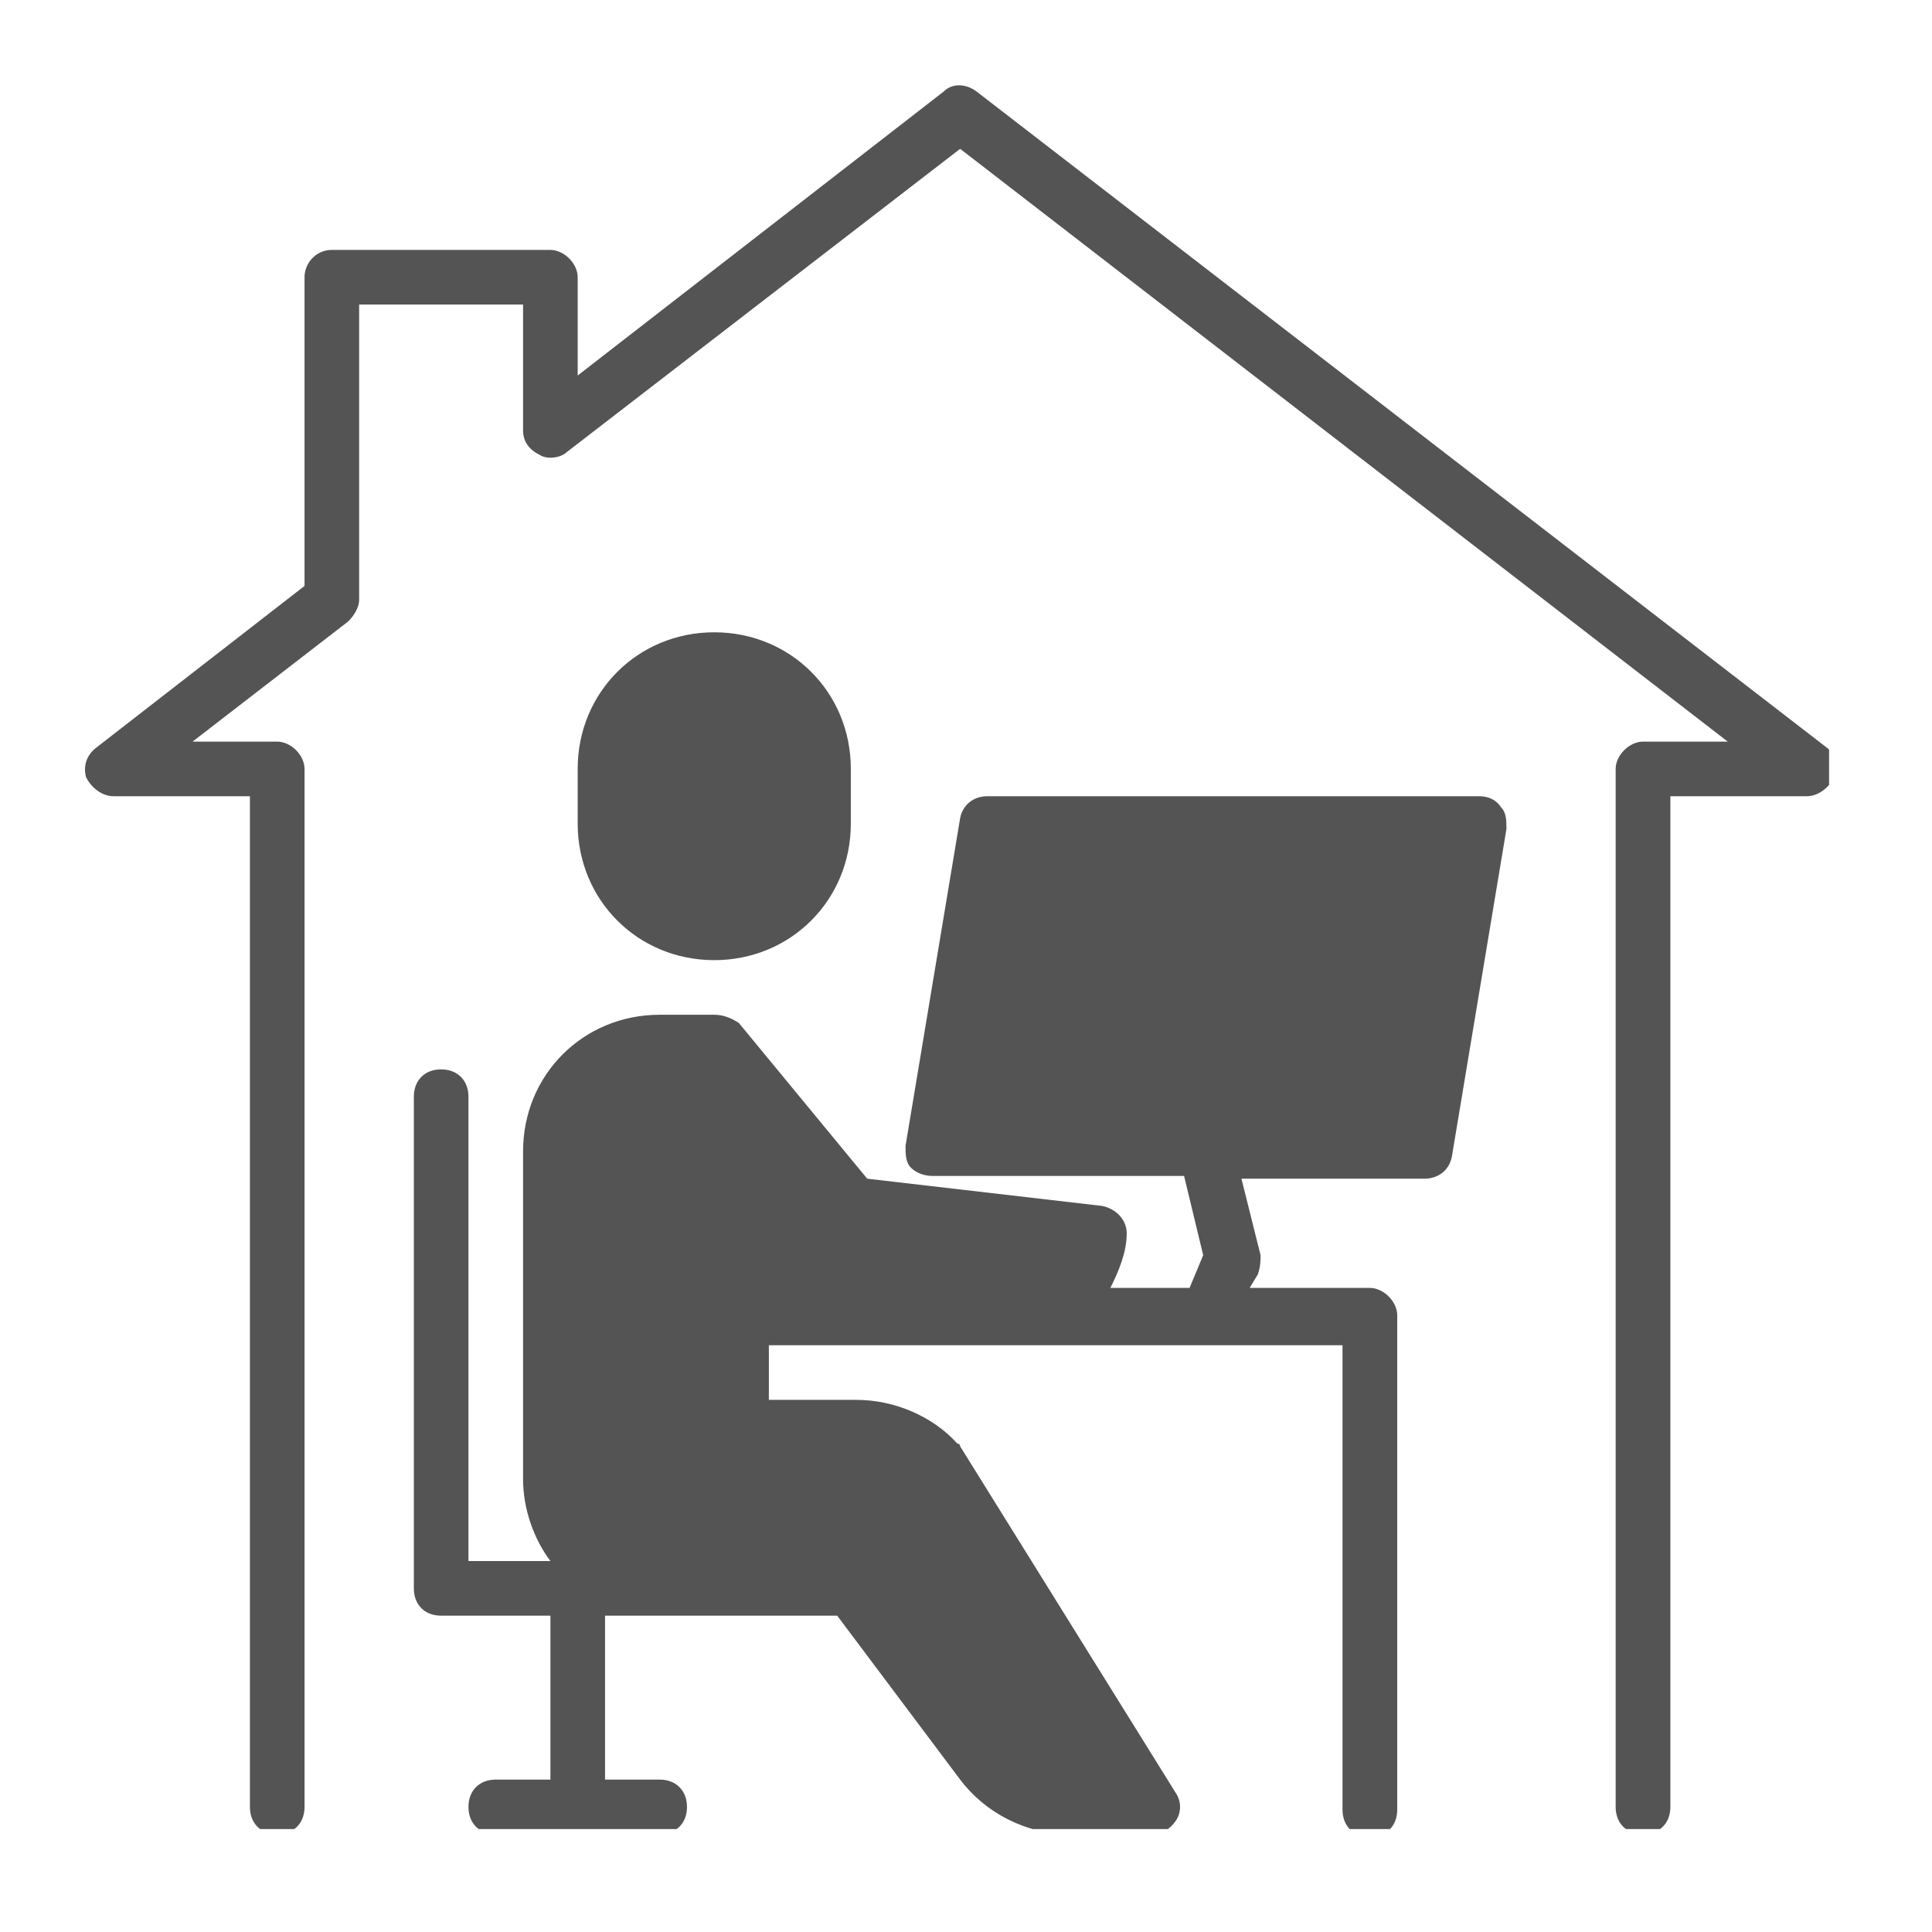 <svg xmlns="http://www.w3.org/2000/svg" xmlns:xlink="http://www.w3.org/1999/xlink" width="110" zoomAndPan="magnify" viewBox="0 0 82.5 82.5" height="110" preserveAspectRatio="xMidYMid meet" version="1.0"><defs><clipPath id="bacb93cd1e"><path d="M 17 34 L 65 34 L 65 78.105 L 17 78.105 Z M 17 34 " clip-rule="nonzero"/></clipPath><clipPath id="0bd1667a75"><path d="M 3.555 3.555 L 78.105 3.555 L 78.105 78.105 L 3.555 78.105 Z M 3.555 3.555 " clip-rule="nonzero"/></clipPath></defs><g clip-path="url(#bacb93cd1e)"><path fill="#545454" d="M 18.836 45.664 C 18.137 45.664 17.672 46.133 17.672 46.832 L 17.672 67.828 C 17.672 68.527 18.137 68.992 18.836 68.992 L 23.504 68.992 L 23.504 75.992 L 21.168 75.992 C 20.469 75.992 20.004 76.461 20.004 77.16 C 20.004 77.859 20.469 78.324 21.168 78.324 L 28.168 78.324 C 28.867 78.324 29.336 77.859 29.336 77.16 C 29.336 76.461 28.867 75.992 28.168 75.992 L 25.836 75.992 L 25.836 68.992 L 35.75 68.992 L 41 75.992 C 42.051 77.391 43.797 78.324 45.664 78.324 L 49.164 78.324 C 49.629 78.324 49.98 78.094 50.215 77.742 C 50.449 77.391 50.449 76.926 50.215 76.574 L 41 61.762 C 41 61.645 40.883 61.645 40.883 61.645 C 39.832 60.48 38.199 59.777 36.566 59.777 L 32.832 59.777 L 32.832 57.445 L 57.328 57.445 L 57.328 77.277 C 57.328 77.977 57.797 78.441 58.496 78.441 C 59.195 78.441 59.664 77.977 59.664 77.277 L 59.664 56.164 C 59.664 55.578 59.078 54.996 58.496 54.996 L 53.363 54.996 L 53.715 54.414 C 53.828 54.062 53.828 53.828 53.828 53.598 L 53.012 50.332 L 60.828 50.332 C 61.41 50.332 61.879 49.98 61.996 49.398 L 64.328 35.398 C 64.328 35.051 64.328 34.699 64.094 34.469 C 63.863 34.117 63.512 34 63.16 34 L 42.164 34 C 41.582 34 41.117 34.352 41 34.934 L 38.668 48.93 C 38.668 49.281 38.668 49.629 38.898 49.863 C 39.133 50.098 39.484 50.215 39.832 50.215 L 50.562 50.215 L 51.379 53.598 L 50.797 54.996 L 47.414 54.996 C 47.766 54.297 48.113 53.48 48.113 52.664 C 48.113 52.082 47.648 51.613 47.066 51.496 L 37.031 50.332 L 31.551 43.684 C 31.199 43.449 30.852 43.332 30.5 43.332 L 28.168 43.332 C 24.902 43.332 22.336 45.898 22.336 49.164 L 22.336 63.16 C 22.336 64.445 22.801 65.727 23.504 66.66 L 20.004 66.66 L 20.004 46.832 C 20.004 46.133 19.535 45.664 18.836 45.664 Z M 18.836 45.664 " fill-opacity="1" fill-rule="nonzero"/></g><path fill="#545454" d="M 36.332 35.168 L 36.332 32.832 C 36.332 29.566 33.766 27 30.5 27 C 27.234 27 24.668 29.566 24.668 32.832 L 24.668 35.168 C 24.668 38.434 27.234 41 30.5 41 C 33.766 41 36.332 38.434 36.332 35.168 Z M 36.332 35.168 " fill-opacity="1" fill-rule="nonzero"/><g clip-path="url(#0bd1667a75)"><path fill="#545454" d="M 41.699 3.906 C 41.23 3.555 40.648 3.555 40.301 3.906 L 24.668 16.035 L 24.668 11.836 C 24.668 11.254 24.086 10.672 23.504 10.672 L 14.172 10.672 C 13.473 10.672 13.004 11.254 13.004 11.836 L 13.004 25.02 L 4.141 31.902 C 3.672 32.25 3.555 32.719 3.672 33.184 C 3.906 33.652 4.371 34 4.84 34 L 10.672 34 L 10.672 77.16 C 10.672 77.859 11.137 78.324 11.836 78.324 C 12.539 78.324 13.004 77.859 13.004 77.16 L 13.004 32.832 C 13.004 32.25 12.422 31.668 11.836 31.668 L 8.223 31.668 L 14.871 26.535 C 15.105 26.301 15.336 25.953 15.336 25.602 L 15.336 13.004 L 22.336 13.004 L 22.336 18.371 C 22.336 18.836 22.57 19.188 23.035 19.418 C 23.387 19.652 23.969 19.535 24.203 19.305 L 41 6.355 L 73.777 31.668 L 70.16 31.668 C 69.578 31.668 68.992 32.25 68.992 32.832 L 68.992 77.16 C 68.992 77.859 69.461 78.324 70.16 78.324 C 70.859 78.324 71.328 77.859 71.328 77.16 L 71.328 34 L 77.16 34 C 77.625 34 78.094 33.652 78.324 33.184 C 78.441 32.719 78.324 32.133 77.977 31.902 Z M 41.699 3.906 " fill-opacity="1" fill-rule="nonzero"/></g></svg>